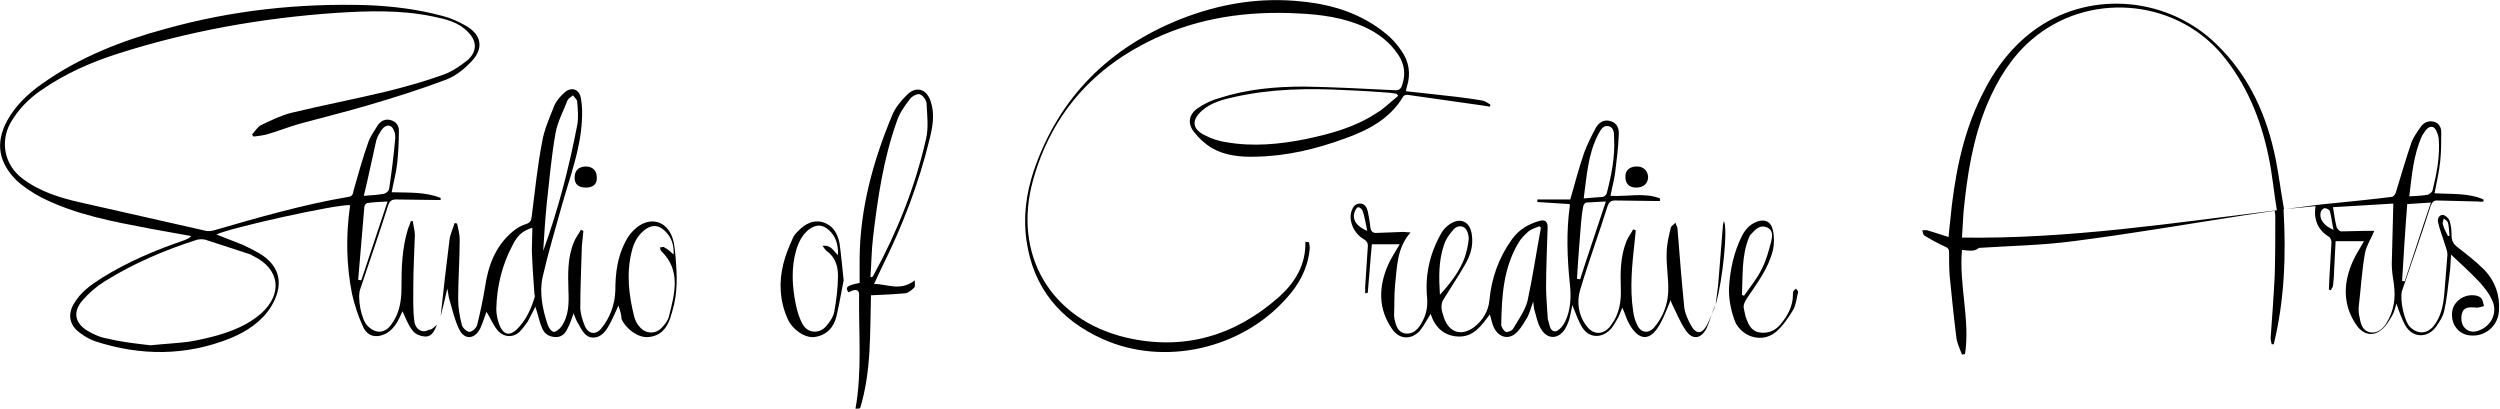 <?xml version="1.0" encoding="utf-8"?>
<!-- Generator: Adobe Illustrator 26.5.0, SVG Export Plug-In . SVG Version: 6.00 Build 0)  -->
<svg version="1.1" id="Ebene_1" xmlns="http://www.w3.org/2000/svg" xmlns:xlink="http://www.w3.org/1999/xlink" x="0px" y="0px"
	 viewBox="0 0 485.1 79.3" style="enable-background:new 0 0 485.1 79.3;" xml:space="preserve">
<g>
	<path d="M166,79.3c1.3-7.3,0.6-14.7,0.7-22.1c0-0.9-0.5-1-1.1-0.9c-0.3,0.1-0.6,0.3-1,0.4c-0.6-1-0.3-1.3,2.2-1.8
		c0-1.6,0-3.2,0-4.8c0.1-9.7,2.6-18.8,6.3-27.7c0.6-1.5,1.7-2.8,2.8-3.9c1.8-1.9,3.9-1.3,4.7,1.2c0.8,2.4,0.4,4.8-0.2,7.2
		c-2.1,8.7-5.3,17-9.3,25c-0.5,1-0.9,2-1.5,3.2c2.6,0,5.1,1.5,7.9-0.7c0,0.6,0.1,1.2-0.1,1.4c-0.5,0.5-1.1,1-1.7,1.1
		c-2.2,0.2-4.3,0.3-6.7,0.4c-0.2,7.2,0.1,14.7-2.1,21.9C166.7,79.3,166.3,79.3,166,79.3z M168.9,53.7c0.1,0,0.2,0.1,0.3,0.1
		c0.1-0.1,0.2-0.2,0.3-0.4c4.6-8.4,8.1-17.2,10.2-26.5c0.5-2.2,0.2-4.5,0.1-6.7c0-0.7-0.7-1.7-1.3-1.9c-0.5-0.2-1.6,0.4-2,1
		c-1,1.3-2,2.7-2.5,4.3c-2.6,7.3-3.7,14.9-4.6,22.5C169.1,48.6,169.1,51.2,168.9,53.7z"/>
	<path d="M380.7,48.5c-0.6,6.8,1.6,13.5,0.6,20.2c-0.2,0-0.4,0.1-0.6,0.1c-0.4-1.1-1-2.3-1.1-3.4c-0.5-4-0.9-8-1.3-12
		c-0.1-1.5-0.1-2.9-0.1-4.4c0-0.7-0.2-0.9-0.9-1.2c-1.3-0.6-2.6-1.3-3.9-2.1c-0.2-0.1-0.3-0.6-0.4-1c0.3,0,0.7-0.1,1,0
		c1.3,0.4,2.6,0.8,4.1,1.3c0.1-1.2,0.2-2.1,0.3-3c0.8-8.4,2.3-16.6,6-24.2c2.6-5.4,6.1-10.1,11.1-13.5c10.6-7.2,25.3-5.8,34.6,3.3
		c6.4,6.2,9.8,13.9,11.5,22.4c0.6,3.1,1,6.3,1.6,9.6c2.3-0.3,4.6-0.6,6.9-0.9c0.7-0.1,1.3-0.1,2-0.2c4-0.4,8-0.8,12-1.3
		c0.3,0,0.7-0.5,0.8-0.9c1-3.2,1.9-6.4,3-9.6c0.4-1.1,1.2-2.2,1.9-3.2c0.6-0.8,1.5-1.1,2.4-0.9c1,0.2,1.5,1.1,1.5,2
		c0,1.9,0,3.8-0.2,5.7c-0.2,2-0.7,4.1-1.1,6.2c3.2,0.2,6.5-0.1,9.5,1.2c0,0.1,0,0.3,0,0.4c-0.3,0-0.6,0.1-1,0
		c-2.7-0.1-5.3-0.1-8-0.2c-0.7,0-0.9,0.3-1.2,0.9c-1.8,5.6-3.7,11.1-5.6,16.6c-0.5,1.6,0.4,6,1.6,7.1c1.5,1.4,3.2,1.3,4.5-0.2
		c1.5-1.9,1.9-4.1,2.1-6.4c0.2-2.5,0.4-5,0.6-7.5c0-0.7-0.3-1.3-0.5-2c-0.4-1.4-1-2.8-1.3-4.2c-0.2-0.6,0.1-1.5,0.9-1.5
		c0.4,0,1.1,0.6,1.3,1.1c0.3,0.9,0.4,1.9,0.4,2.8c0,1.1,0.3,1.7,1.2,2.4c1.8,1.4,3.6,2.8,5.2,4.4c2,2.1,3,4.8,2.8,7.8
		c-0.1,2.9-2.5,5.1-5.4,4.9c-2.3-0.1-3.9-2-3.7-4.4c0.1-2,2.1-3.6,4.2-3.4c0.5,0,1.1,0.2,1.4,0.5c0.4,0.4,0.4,1,0.6,1.6
		c-0.5,0.1-1,0.3-1.4,0.3c-1.8-0.2-2.6,0-2.9,1.2c-0.2,0.8-0.1,1.8,0.3,2.4c0.6,0.9,1.6,1.3,2.8,0.9c2.6-0.8,4-3.6,2.7-6.1
		c-0.6-1.3-1.5-2.4-2.5-3.5c-1.7-1.8-3.5-3.4-5.4-5.2c-0.1,1.3-0.1,2.6-0.3,3.9c-0.3,2.3-0.5,4.7-1,6.9c-0.2,1.1-0.9,2.2-1.6,3.2
		c-1.7,2.3-4.6,2.2-6-0.3c-0.7-1.3-1.2-2.7-1.7-4.2c-0.2,0.7-0.4,1.6-0.8,2.3c-0.6,1-1.2,2.1-2.1,2.8c-1.6,1.3-3.4,1-4.7-0.7
		c-2.8-3.9-2.8-8.2-0.9-12.5c0.6-1.4,1.5-2.7,2.2-4c-1.8,0-3.6,0-5.5,0c-0.1,1.8-0.2,3.9-0.3,5.9c0,0.9-0.1,1.8-0.2,2.7
		c0,0.3-0.3,0.6-0.4,0.9c-0.1,0-0.3-0.1-0.4-0.1c0-0.8,0.1-1.6,0.1-2.4c0.1-2.3,0.3-4.5,0.4-6.8c0-0.3-0.2-0.8-0.4-1
		c-2.2-1.3-3.1-3.3-2.7-6c-2.1,0.2-4.1,0.4-6.2,0.6c0.5,8.9,0.2,17.6-1.9,26.2c-0.1,0-0.2,0-0.4,0c-0.1-0.4-0.2-0.8-0.2-1.3
		c0.3-4.1,0.6-8.2,0.8-12.3c0.1-3.8,0.1-7.6,0.1-11.4c0-0.3-0.1-0.5-0.1-0.9c-2.1,0.3-4.1,0.6-6.1,0.9c-11,1.7-22,3.6-33,5
		c-6,0.8-12.2,0.9-18.3,1.3C383.1,48.9,382,48.6,380.7,48.5z M441.8,40.8c-0.6-3.7-0.9-7.1-1.6-10.4c-1.5-7.3-4.3-14.2-9.2-20
		c-9.3-10.8-26.1-12-36.9-2.6c-3.9,3.4-6.5,7.7-8.5,12.4c-2.8,6.7-3.9,13.8-4.6,21c-0.1,1.6-0.2,3.1-0.3,4.9
		C401.3,46.4,421.4,43.3,441.8,40.8z M464.4,39.5c-3.8,0.2-7.7,0.5-11.7,0.7c0.2,1.4,0.4,2.7,0.7,3.9c0.1,0.3,0.6,0.8,0.9,0.8
		c1.5,0,2.9-0.1,4.4-0.1c0.7,0,1.5,0,2,0c-0.6,1.5-1.5,2.8-1.8,4.3c-0.6,3.4-0.8,6.9-1.2,10.3c-0.1,0.8,0,1.6,0.2,2.4
		c0.2,1.2,0.6,2.4,2,2.7c1.4,0.2,2.4-0.6,3.1-1.7c1.5-2.4,1.9-4.9,1.5-7.7c-0.2-1.3-0.4-2.6-0.4-3.9
		C464.2,47.4,464.3,43.5,464.4,39.5z M467.5,38.1c1.3-0.1,2.4-0.1,3.5-0.3c0.4-0.1,0.9-0.5,1-0.8c0.8-3.3,1.5-6.7,1.2-10.2
		c-0.1-0.7-0.5-1.8-1-2.1c-0.9-0.4-1.5,0.5-2,1.3c-0.1,0.1-0.1,0.2-0.2,0.3C468.3,30,468,34,467.5,38.1z M467.1,39.6
		c-0.4,5-0.7,10-1,14.9c0.2,0,0.4,0.1,0.5,0.1c1.7-5,3.3-10.1,5.1-15.3C470,39.4,468.7,39.5,467.1,39.6z M452.8,44.6
		c-0.3-1.3-0.4-2.5-0.7-3.6c-0.1-0.3-0.6-0.6-1-0.6c-0.3,0-0.7,0.4-0.8,0.8C450,42.5,450.9,43.8,452.8,44.6z M475,45.8
		c0.1,0,0.2,0,0.3-0.1c-0.1-0.9-0.1-1.7-0.3-2.5c-0.1-0.3-0.5-0.6-0.8-0.8c-0.1,0.4-0.3,0.8-0.2,1.1C474.2,44.3,474.6,45,475,45.8z"
		/>
	<path d="M84.8,63c-0.5,1.2-1,2.3-2.2,2.3c-0.8,0-2-0.4-2.5-1.1c-0.9-1.1-1.4-2.5-2-3.8c-0.4,0.8-0.8,1.9-1.5,2.8
		c-0.5,0.7-1.3,1.4-2.1,1.7c-1.6,0.7-3.2,0.3-4-1.4c-1-2.1-1.7-4.3-2.2-6.5c-1.1-5.6-1.2-11.2-0.4-16.9c0-0.1,0-0.2,0-0.3
		c-2.5-0.2-23.3,4.4-25.9,5.7c1.7,0.7,3.4,1.3,5.1,2c1.1,0.5,2.2,1.1,3.3,1.7c4.1,2.5,4.7,6.2,2.2,10.3c-1.8,2.9-4.7,4.8-7.8,6.1
		c-8.7,3.5-17.5,3.5-26.4,0.6c-1.1-0.4-2.1-1-3-1.7c-1.9-1.4-2.3-3.5-1.1-5.5c1.3-2.3,3.3-3.7,5.5-5.1c5-3.1,10.4-5.4,16-7.3
		c0.4-0.2,0.9-0.3,1.3-0.8c-2.6-0.5-5.2-0.9-7.8-1.4C22,43,14.7,41.7,8,38.3c-1.7-0.9-3.4-2-4.8-3.3c-3.4-3.4-4.2-7.2-1.8-11.6
		c1.6-2.9,4-5.2,6.7-7.1c7.3-5.2,15.5-8.4,24-10.7C45,2,58,0.6,71.3,1c4.9,0.2,9.8,0.8,14.6,2.1c1.6,0.4,3.1,1.1,4.5,1.9
		c3,1.7,3.5,4.3,1.2,6.8c-1.4,1.5-3.1,2.9-4.9,3.6c-5,1.9-10.1,3.5-15.2,5c-4.4,1.3-8.9,2.4-13.3,3.6c-2.2,0.6-4.3,1.5-6.5,2.1
		c-0.8,0.2-1.7,0.3-2.5,0.4c-0.1-0.1-0.2-0.3-0.3-0.4c0.6-0.6,1-1.4,1.7-1.8c1.9-0.9,3.9-1.9,5.9-2.4c6.2-1.5,12.5-2.7,18.7-4.2
		c3.6-0.9,7.2-1.9,10.8-3.2c1.7-0.6,3.3-1.7,4.7-2.8c1.9-1.7,1.9-3.7,0.1-5.5c-1.8-1.9-4.3-2.5-6.8-3c-6.2-1.3-12.5-1.1-18.8-0.7
		c-14.4,1-28.5,3.5-42.3,7.9c-5.3,1.7-10.3,3.9-14.9,7.1c-2.5,1.7-4.5,3.8-6,6.4c-2,3.7-1.1,8.1,2.3,10.7c3.4,2.6,7.4,3.8,11.4,4.7
		c8.1,1.8,16.2,3.7,24.3,5.5c0.5,0.1,1,0,1.5-0.1c8.6-2.5,17.3-5,26.1-6.5c0.8-0.1,0.9-0.6,1-1.2c0.9-3.2,1.8-6.4,2.9-9.5
		c0.4-1.1,1.2-2.2,1.8-3.2c0.6-0.8,1.4-1.3,2.5-1c1.1,0.3,1.6,1.1,1.6,2c0,2.1-0.1,4.1-0.3,6.2c-0.2,1.9-0.7,3.7-1.1,5.8
		c3.3,0.1,6.5-0.1,9.5,1.1c0,0.1,0,0.3,0,0.4c-0.4,0-0.8,0-1.2,0c-2.5,0-5-0.1-7.5-0.1c-0.8,0-1.2,0.3-1.5,1.2
		c-1.7,5.4-3.6,10.8-5.4,16.2c-0.6,1.6,0.2,6.1,1.5,7.2c1.5,1.5,3.3,1.4,4.5-0.3c1.6-2.1,2-4.6,2-7.1c0-3.9,0.1-7.8,1.3-11.6
		c0.2-0.5,0.4-0.9,0.5-1.4c0.1,0,0.3,0,0.4,0c0.1,0.9,0.4,1.8,0.4,2.7c-0.1,3.3-0.3,6.6-0.3,9.9c0,2.3-0.1,4.5,0.2,6.8
		c0.2,1.7,1.6,2.4,2.8,1.7C83.8,64,84.2,63.5,84.8,63z M29.2,67c2.9-0.3,5.2-0.4,7.5-0.7c1.8-0.3,3.6-0.7,5.4-1.2
		c3.1-0.9,6.1-2.1,8.6-4.3c4.2-3.8,3.6-8.6-1.5-11.1c-0.2-0.1-0.4-0.2-0.5-0.3c-3-1-5.9-1.9-8.9-2.9c-0.5-0.1-1-0.1-1.5,0
		c-6.3,2-12.4,4.6-18,8.1c-1.6,1-3.1,2.3-4.3,3.7c-1.9,2.2-1.5,4.4,1,5.9c1.2,0.7,2.5,1.3,3.9,1.5C23.7,66.4,26.7,66.7,29.2,67z
		 M70.6,38c1.6-0.1,2.8-0.2,3.9-0.4c0.4-0.1,0.9-0.5,1-0.9c0.5-3.3,0.9-6.6,1.2-9.9c0-0.4,0-0.9-0.2-1.3c-0.4-1.3-1.4-1.5-2.3-0.5
		c-0.5,0.7-1,1.5-1.2,2.3C72.2,30.8,71.5,34.3,70.6,38z M75.2,39.1c-1.6,0.1-2.7,0.1-3.9,0.3c-0.2,0-0.6,0.4-0.6,0.7
		c-0.4,4.7-0.8,9.5-1.2,14.2c0.2,0,0.4,0.1,0.6,0.1C71.8,49.4,73.4,44.4,75.2,39.1z"/>
	<path d="M332.8,59.2c-0.6,1.5-1,3.1-1.7,4.6c-1.1,2-2.7,2.2-4,0.3c-1.1-1.6-1.8-3.4-2.7-5.2c-0.1-0.2-0.2-0.5-0.2-0.7
		c-0.7,1.6-1.3,3.3-2.1,4.7c-1.9,3.4-4.1,3.3-6-0.1c-0.5-0.9-0.8-2-1.3-3.1c-0.3,0.7-0.5,1.3-0.8,1.9c-0.5,0.8-0.9,1.7-1.6,2.4
		c-1.7,1.7-4.1,1.6-5.4-0.5c-0.8-1.3-1.3-2.9-1.9-4.3c-0.2,0.8-0.3,1.6-0.5,2.4c-0.2,0.8-0.5,1.5-0.9,2.2c-1.3,2.1-3.5,2.1-4.7,0
		c-0.7-1.1-0.9-2.5-1.3-3.8c-0.1-0.4-0.1-0.8-0.2-1.5c-0.4,1.2-0.7,2.2-1.1,3c-0.6,1-1.2,2.1-2,2.9c-1.5,1.6-3.5,1.2-4.5-0.8
		c-0.4-0.8-0.5-1.6-0.8-2.6c-1.6,2.1-3.1,4.4-6.1,4.3c-2.9-0.1-4.6-1.9-5.4-4.4c-0.7,1.1-1.3,2.3-2.1,3.3c-1.7,1.8-4,1.7-5.4-0.4
		c-2.7-3.9-2.6-8.1-0.8-12.3c0.6-1.4,1.5-2.7,2.3-4.1c-1.9,0-3.6,0-5.4,0c-0.3,3-0.5,6.2-0.8,9.4c0,0-0.2,0.1-0.5,0.1
		c0-0.5,0-0.9,0-1.3c0.2-2.5,0.3-5.1,0.5-7.6c0.1-0.7-0.1-1.2-0.8-1.6c-1.9-1.1-2.9-3.5-2.4-5.3c0.3-0.9,0.7-1.6,1.7-1.6
		c0.9,0,1.3,0.7,1.5,1.5c0.2,1,0.4,2,0.5,3.1c0.1,0.7,0.4,1.1,1.1,1.1c1.8-0.1,3.5-0.1,5.3-0.2c0.4,0,0.8,0.1,1.4,0.1
		c-2.7,3.1-2.6,6.7-3,10.2c-0.2,2-0.1,4-0.2,6c0,0.2,0.1,0.5,0.1,0.7c0.3,1.2,0.6,2.4,2,2.7c1.4,0.2,2.4-0.6,3.1-1.8
		c1-1.6,1.4-3.3,1.2-5.3c-0.4-4.4,0.6-8.6,2.8-12.4c0.4-0.7,1-1.3,1.6-1.7c2.1-1.4,4-0.5,4.3,2.1c0.3,2.1-0.3,4-1.3,5.7
		c-1.3,2.3-2.8,4.5-4.2,6.8c-0.3,0.4-0.4,1-0.4,1.5c0,0.7,0.3,1.4,0.5,2.1c1,2.8,3.3,3.6,5.8,1.8c1.7-1.3,2.8-3.1,3-5.2
		c0.4-4.3,1.8-8.3,4.4-11.9c1.3-1.8,3.1-2.9,5.2-3.5c1.2-0.4,1.7,0.1,1.7,1.2c-0.1,3.9-0.3,7.7-0.3,11.6c0,1.9,0.2,3.8,0.3,5.7
		c0,0.2,0,0.5,0.1,0.7c0.3,0.9,0.3,2.2,1.4,2.2c0.7-0.1,1.5-1.1,1.9-1.9c1.1-2.3,1.2-4.9,0.9-7.4c-0.5-5-0.7-10,0-15
		c0-0.1,0-0.2,0-0.4c-2.1-0.1-4.2-0.3-6.3-0.4c0-0.2,0-0.3,0-0.5c2.2,0,4.3,0,6.4,0c0.9-3.2,1.7-6.2,2.7-9.1
		c0.6-1.6,1.4-3.2,2.2-4.7c0.6-1.1,1.6-1.8,2.9-1.4c1.4,0.4,1.7,1.6,1.6,2.8c-0.1,2.4-0.4,4.8-0.7,7.2c-0.2,1.5-0.6,2.9-0.9,4.5
		c3.3,0.2,6.5-0.7,9.6,0.5c0,0.2,0,0.3,0,0.5c-0.4,0-0.8,0-1.2,0c-2.5,0-5-0.1-7.5-0.1c-0.8,0-1.2,0.3-1.5,1.2
		c-1.7,5.4-3.7,10.8-5.3,16.2c-0.7,2.4-0.3,5,1.3,7c1.3,1.8,3.4,1.7,4.7-0.2c1.6-2.1,2-4.6,1.9-7.1c-0.1-3.1-0.1-6.2,1.1-9.2
		c0.3-0.8,0.9-1.5,1.3-2.3c0.2,0.1,0.3,0.1,0.5,0.2c-0.1,0.7-0.1,1.4-0.2,2c-0.5,4.6-1,9.1-0.3,13.7c0.1,0.9,0.4,1.9,0.8,2.7
		c0.7,1.5,2.2,1.7,3.3,0.4c1.7-2,2.6-4.4,2.7-6.9c0.1-2.5-0.4-5-0.3-7.5c0-1.6,0.4-3.3,0.8-4.9c0.1-0.4,0.6-0.6,0.9-1
		c0.1,0.4,0.4,0.8,0.4,1.2c0.4,5,0.8,10.1,1.3,15.1c0.1,1.2,0.7,2.5,1.3,3.6c1,1.8,2.1,1.8,3.1,0c0.6-1.1,1-2.3,1.5-3.4
		C332.5,59.6,332.7,59.4,332.8,59.2L332.8,59.2z M299,44.2c-0.1-0.1-0.2-0.2-0.3-0.3c-0.7,0.3-1.5,0.5-2.1,1c-0.8,0.7-1.5,1.4-2,2.3
		c-2.9,4.9-3.2,10.3-3.3,15.8c0,0.5,0.5,1.2,0.9,1.4c0.3,0.1,1.2-0.2,1.4-0.6c1-1.7,2.3-3.5,2.8-5.4C297.4,53.8,298.1,49,299,44.2z
		 M307.3,38.5c1.4-0.1,2.5-0.2,3.7-0.3c0.3,0,0.8-0.5,0.8-0.8c0.9-3.5,1.6-7,1.4-10.6c0-0.9,0-2-1-2.3c-1.1-0.3-1.6,0.7-2.1,1.6
		C308.1,30,307.9,34.2,307.3,38.5z M279.4,57.2c2-2.2,3.8-4.5,4.8-7.2c0.4-1.2,0.7-2.5,0.8-3.7c0-0.7-0.3-1.7-0.8-2.1
		c-0.8-0.6-1.8-0.2-2.3,0.5c-0.7,0.8-1.4,1.8-1.7,2.8C279.1,50.7,279.2,53.9,279.4,57.2z M306,54.1c0.2,0,0.4,0.1,0.6,0.1
		c1.6-5,3.3-9.9,5-15.1c-1.5,0.1-2.7,0.1-3.8,0.2c-0.2,0-0.6,0.5-0.6,0.8c-0.2,1-0.3,2-0.4,3C306.5,46.8,306.2,50.5,306,54.1z
		 M265.3,44.8c-0.3-1.5-0.5-2.7-0.9-3.9c-0.1-0.3-0.6-0.7-0.8-0.7c-0.3,0-0.6,0.5-0.7,0.8C262.3,42.5,263.1,43.9,265.3,44.8z"/>
	<path d="M254,47c0.1,0.5,0.2,1.1,0.1,1.6c-0.4,3.6-2.1,6.7-4.5,9.3c-8.8,9.9-23.8,13.2-35.6,7.9c-8.3-3.7-13.5-10-14.8-19
		c-0.7-4.6-0.1-9.2,1.4-13.7c4.9-14.3,14.7-23.9,28.5-29.4c7.6-3,15.5-4.3,23.6-3.4c6,0.6,11.6,2.4,16.3,6.3c1.1,0.9,2.1,2,2.9,3.2
		c1.5,2.1,1.9,4.5,1.1,7c-0.1,0.3-0.1,0.5-0.2,0.9c3.4,0.4,6.7,0.7,9.9,1.1c1.6,0.2,3.2,0.4,4.9,0.7c0.6,0.1,1.1,0.5,1.6,0.8
		c0,0.1-0.1,0.3-0.1,0.4c-0.4-0.1-0.8-0.1-1.2-0.2c-4.9-0.7-9.9-1.4-14.8-2.1c-0.3,0-0.7,0.1-0.8,0.3c-2.6,4.4-6.9,6.6-11.4,8.2
		c-5.5,2-11.2,3.4-17.2,3.5c-3,0.1-6-0.2-8.6-1.7c-1.3-0.8-2.5-1.9-3.5-3.2c-1.2-1.6-0.9-3.3,0.8-4.5c1.3-0.9,2.8-1.6,4.3-2
		c5.3-1.7,10.8-2.2,16.3-2.2c5.8,0.1,11.7,0.4,17.5,0.7c1,0.1,1.4-0.3,1.6-1.1c0.7-2.1,0.4-4-0.8-5.8c-1.6-2.4-3.8-4.1-6.4-5.3
		c-4.1-1.9-8.6-2.5-13.1-2.7c-9.7-0.5-19,0.8-27.8,4.9c-11.9,5.6-19.9,14.6-23.5,27.3c-4.1,14.5,3.3,27.2,18,30.7
		c11.2,2.6,21.1-0.3,29.7-7.9c3.1-2.8,5.2-6.2,5.1-10.7C253.7,47,253.9,47,254,47z M271.3,18.6c-0.1-0.1-0.2-0.3-0.3-0.4
		c-0.4-0.1-0.8-0.1-1.3-0.2c-2.8-0.2-5.6-0.4-8.4-0.5c-7.3-0.4-14.5-0.3-21.7,1.3c-2.3,0.5-4.6,1.1-6.4,2.7c-2,1.8-1.9,3.5,0.5,4.7
		c1.3,0.7,2.8,1.2,4.3,1.4c5.1,0.9,10.3,0.4,15.3-0.6c4.8-1,9.6-2.3,13.7-5C268.7,21,269.9,19.7,271.3,18.6z"/>
	<path d="M120,59.3c-0.6,1.3-1.1,2.5-1.7,3.6c-0.7,1.3-1.6,2.6-3.2,2.6c-1.6,0-2.2-1.5-2.9-2.7c-0.4-0.6-0.6-1.3-0.9-2
		c-0.4,1.1-0.7,2.1-1.2,3c-0.4,0.9-1.1,1.6-2.2,1.6c-1.2,0-2.2-0.5-2.7-1.7c-0.5-1.1-0.7-2.3-1.1-3.5c-0.1-0.2-0.1-0.3-0.2-0.7
		c-0.6,1.1-1,2-1.5,2.9c-0.5,0.7-1,1.4-1.6,2c-1.3,1.2-3.2,1.1-4.4-0.5c-0.8-1-1.3-2.3-2-3.4c-0.4,1-0.7,2.1-1.2,3.2
		c-1.1,2.2-3.1,2.3-4.1,0.2c-0.9-1.8-1.3-3.8-1.9-5.8c-0.2-0.6-0.2-1.2-0.4-2.1c-0.5,2.1-0.9,3.9-1.3,5.4c0.5-4.8,1.1-9.8,1.7-14.7
		c0.1-1.2,0.7-2.3,1-3.4c0.2,0,0.3,0,0.5,0.1c0.2,1,0.5,2,0.5,3.1c0,3.9-0.3,7.7-0.3,11.6c0,1.6,0.3,3.3,0.7,4.9
		c0.1,0.6,1,1.4,1.5,1.4c0.5,0,1.4-0.8,1.5-1.4c0.6-2.4,1.1-4.8,1.5-7.2c0.6-4.2,2-8,5.3-10.8c0.7-0.6,1.6-1.2,2.6-1.5
		c1-0.3,1.1-0.8,1.2-1.7c0.6-4.8,1.1-9.6,2-14.3c0.4-2.4,1.5-4.8,2.4-7.1c0.4-0.9,1.2-1.8,2-2.5c1.3-1.1,2.8-0.6,3.1,1.1
		c0.3,1.5,0.3,3,0.2,4.5c-0.3,5.6-2.3,10.8-3.8,16.1c-1.3,4.7-2.7,9.3-3.8,14.1c-0.7,3.2,0,6.4,1,9.4c0.2,0.5,0.7,1.3,1.2,1.3
		c0.4,0,1.1-0.6,1.4-1c1.5-2.1,1.5-4.6,1.4-7c-0.1-3.2-0.2-6.5,1.1-9.5c0.3-0.8,0.9-1.5,1.3-2.3c0.2,0.1,0.3,0.1,0.5,0.2
		c-0.1,1-0.2,2-0.3,3c-0.1,3.9-0.3,7.9-0.3,11.8c0,1.2,0.4,2.5,0.9,3.7c0.7,1.6,2.2,1.7,3.2,0.4c1.7-2.1,2.6-4.6,2.7-7.3
		c0-3.4,0.4-6.6,2-9.6c0.5-1,1.3-2,2.2-2.7c2.7-2.1,5.8-1.2,6.9,2.1c0.4,1.2,0.5,2.6,0.6,3.9c0.3,3.4,0.4,6.8-0.6,10.1
		c-0.1,0.5-0.3,0.9-0.4,1.4c-0.7,2.1-1.9,3.6-4.3,3.8c-1.9,0.2-4.3-1.5-5.2-3.5C120.6,61.1,120.3,60.2,120,59.3z M130.7,49.4
		c0.1-1.9-0.4-3.4-1.8-4.7c-1.2-1.1-2.5-1.1-3.8-0.1c-1.4,1.1-2.1,2.5-2.5,4.1c-1.1,4.3-0.6,8.6,0.5,12.9c0.2,0.6,0.5,1.3,1,1.8
		c1.1,1.4,3.1,1.5,4.3,0.2c0.6-0.6,1.2-1.4,1.4-2.2c1.1-4.4,2.4-8.9-1.5-12.7c-0.2-0.2-0.2-0.5-0.2-0.7c0.3,0,0.7-0.2,0.8,0
		C129.5,48.3,130.1,48.8,130.7,49.4z M103.3,44.2c-1.7,0.5-2.8,1.3-3.8,3.3c-2.1,3.9-3.1,8.1-3.2,12.5c0,1.1,0.3,2.3,0.7,3.3
		c0.8,1.7,1.9,1.9,3.3,0.6c1.7-1.7,2.7-3.8,3.4-6.1c0.1-0.2,0.1-0.5,0-0.7c-0.2-2.8-0.4-5.6-0.5-8.5
		C103.2,47.1,103.3,45.7,103.3,44.2z M105.4,48.7c2.9-8,5-16.1,6.6-24.4c0.3-1.5,0.1-3.1,0-4.6c0-0.4-0.6-0.8-0.8-1.2
		c-0.4,0.3-0.9,0.6-1.1,1c-0.8,2.1-1.9,4.1-2.3,6.3c-0.8,4.5-1.2,9.1-1.7,13.6C105.8,42.4,105.6,45.5,105.4,48.7z"/>
	<path d="M163.7,54.4c-0.4,1.9-0.8,4.5-1.4,7c-0.5,2.1-1.9,3.7-4.3,4c-1.9,0.2-4.3-1.5-5.2-3.6c-1.5-3.4-1.7-7-0.8-10.6
		c0.4-1.7,1.1-3.3,1.8-4.9c0.2-0.6,0.7-1.1,1.1-1.5c1.3-1.3,2.8-2.2,4.7-1.7c2,0.6,2.9,2.1,3.3,4.1
		C163.2,49.3,163.4,51.5,163.7,54.4z M162.6,49.5c0.1-2.1-0.5-3.7-1.7-4.8c-1.3-1.2-2.5-1.2-3.9-0.2c-1.3,1-2,2.4-2.5,4
		c-1,3.5-0.8,7-0.1,10.5c0.3,1.4,0.7,2.8,1.4,4c1,1.7,3.2,1.8,4.5,0.3c0.7-0.8,1.4-1.8,1.6-2.9c0.4-2.3,0.7-4.6,0.7-6.9
		c0-1.8-0.5-3.6-2.2-4.8c-0.3-0.2-0.4-0.5-0.8-1C161.3,47.5,161.7,48.7,162.6,49.5z"/>
	<path d="M335.5,55.8c0.2-3.4,0.9-6.8,2.5-10c0.6-1.2,1.5-2.2,2.7-2.7c1.6-0.7,2.9-0.2,3.3,1.5c0.3,1.3,0.3,2.7,0,4
		c-0.9,3.6-3.1,6.4-5.1,9.4c-0.4,0.7-0.7,1.2-0.5,2c0.1,0.5,0.2,0.9,0.3,1.4c0.5,1.4,1,2.8,2.7,3.1c1.7,0.3,3.2-0.4,4.2-1.7
		c1.3-1.6,2.3-3.4,2.3-5.6c0-0.2,0-0.5,0.1-0.7c0.1-0.2,0.4-0.4,0.5-0.5c0.1,0.2,0.5,0.5,0.4,0.7c-0.3,1.2-0.4,2.5-1,3.5
		c-0.9,1.5-2,3.1-3.3,4.2c-2.5,2.1-6.2,1.2-7.8-1.7C336,60.8,335.4,58.2,335.5,55.8z M338,57.2c0.1,0.1,0.3,0.1,0.4,0.2
		c1.2-1.7,2.5-3.3,3.4-5.1c0.9-1.7,1.4-3.6,1.9-5.5c0.2-1,0.4-2.2-0.9-2.7c-1.2-0.5-2.1,0.3-2.9,1.2c-0.2,0.2-0.4,0.4-0.5,0.7
		C337.9,49.6,338.2,53.5,338,57.2z"/>
	<path d="M113.7,36.4c-1.4,0-2.2-0.6-2.2-1.9c0-1.4,0.7-2.1,2.1-2.2c1.4,0,2.2,0.8,2.2,2.1C115.9,35.7,115.1,36.4,113.7,36.4z"/>
	<path d="M317.6,32.3c1.3,0,2.1,0.8,2.2,2c0,1.3-0.9,2.1-2.3,2.1c-1.4,0-2.1-0.8-2.1-2C315.3,33.1,316.2,32.3,317.6,32.3z"/>
	<path d="M332.9,59.2c0.2-1.3,0.3-2.7,0.5-4c0.3-3.8,0.6-7.5,0.9-11.3c0-0.3,0.1-0.6,0.2-1C335.3,44.3,334.3,54.3,332.9,59.2
		C332.8,59.2,332.9,59.2,332.9,59.2z"/>
</g>
</svg>
